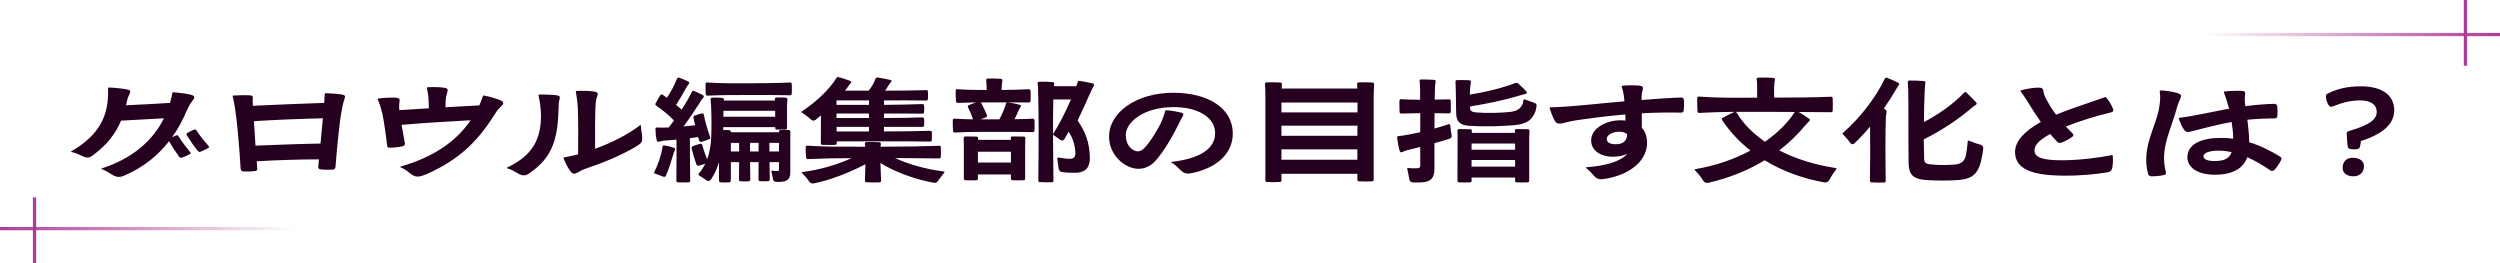 <svg width="760" height="80" viewBox="0 0 760 80" fill="none" xmlns="http://www.w3.org/2000/svg">
<path d="M58.96 39.4C59.28 39.28 59.52 39.4 59.72 39.64C60.68 41.16 62.04 42.84 63.44 44.4C63.6 44.64 63.6 44.84 63.32 44.96C62.6 45.36 61.76 45.84 61 46.12C60.64 46.24 60.36 46.16 60.16 45.88C58.84 44.32 57.8 42.72 56.8 41.12C56.6 40.84 56.64 40.6 56.96 40.4C57.52 40.12 58.32 39.68 58.96 39.4ZM53.56 41.16C53.88 41.04 54.12 41.16 54.28 41.44C55.24 43 56.52 44.68 57.84 46.28C58.04 46.56 58 46.76 57.68 46.88C56.96 47.24 56.08 47.68 55.32 47.92C54.96 48.04 54.68 47.92 54.48 47.68C53.32 46.08 52.32 44.56 51.4 42.92C48.28 46.96 43.92 50.72 37.76 53.4C36.44 53.96 35.44 53.88 34.24 53.2C33.28 52.68 32.52 52 30.92 51.4C30.72 51.32 30.72 51.28 30.92 51.2C40.24 48.2 46.44 42.8 49.84 35.96L36.8 36.68C35.08 40.76 32.52 44 28.4 47.08C27.24 48 26.56 48.16 25.08 47.48C24.16 47.08 23.52 46.64 21.76 46.2C21.56 46.16 21.56 46.04 21.72 45.96C30.84 40.72 33.12 34.36 32.84 26.92C32.84 26.72 32.96 26.6 33.16 26.6C35.36 26.68 37.6 27 38.32 27.12C39.8 27.4 39.88 27.64 39.16 29C38.72 29.96 38.6 30.8 38.32 31.92V32C42.36 31.84 48.08 31.52 51.68 31.28C51.96 30.28 52.2 29.28 52.4 28.28C52.44 28.08 52.56 28 52.8 28.04C55 28.24 56.48 28.44 57.88 28.76C59.36 29.12 59.4 29.56 58.32 30.88C57.6 31.8 57.16 32.8 56.56 34.12C55.48 36.6 54.12 39.2 52.32 41.72L53.56 41.16ZM98.715 28.68C98.755 28.44 98.835 28.32 99.035 28.32C100.675 28.4 102.675 28.52 103.915 28.72C104.955 28.96 105.075 29.08 104.675 30.28C104.315 31.28 104.075 32.44 103.835 33.84C103.235 36.8 102.435 44.96 101.995 50.72C101.915 51.24 101.675 51.52 101.155 51.56C99.875 51.64 98.675 51.64 97.435 51.48C96.915 51.44 96.675 51.12 96.755 50.6L96.955 48.44C91.755 48.44 83.475 48.68 78.035 49.04L78.195 51.12C78.275 51.68 78.035 51.96 77.515 52C76.315 52.16 75.155 52.16 73.955 52.12C73.435 52.04 73.155 51.8 73.155 51.28C72.755 44.8 71.955 33.88 70.755 29.36C70.675 29.16 70.755 29.08 70.955 29.04C72.715 28.92 74.795 28.92 75.755 28.96C76.835 29.04 76.915 29.24 76.835 30.12C76.795 30.76 76.835 31.48 76.875 32.16C83.315 31.84 92.595 31.48 98.555 31.28L98.715 28.68ZM77.675 44.28C83.195 44.04 91.955 43.72 97.435 43.64L98.155 35.96C92.315 36.08 83.115 36.44 77.195 36.84L77.675 44.28ZM146.791 29.28C146.871 29.08 146.991 29 147.191 29.04C149.111 29.4 151.351 30.16 152.231 30.52C153.231 31.04 153.231 31.56 152.191 32.48C151.231 33.36 150.831 34.04 149.951 35.44C144.991 43.2 139.311 48.68 129.711 52.92C127.671 53.8 126.551 53.96 125.311 53.16C124.271 52.52 123.591 51.6 121.751 50.84C121.551 50.76 121.551 50.68 121.751 50.64C131.991 47.72 138.751 42.88 143.071 36.56C136.831 36.88 128.431 37.4 122.071 37.96C122.391 39.8 122.751 41.84 123.071 43.44C123.191 43.96 122.991 44.28 122.471 44.44C121.191 44.76 119.791 44.88 118.471 44.92C117.951 44.92 117.711 44.64 117.671 44.12C117.351 41.08 116.671 36.64 116.271 34.68C115.911 33.2 115.511 31.68 114.831 30.24C114.751 30.08 114.791 30 114.991 29.96C116.551 29.72 118.671 29.64 120.151 29.68C121.431 29.8 121.631 30 121.431 31.08C121.311 31.96 121.311 32.6 121.391 33.48L130.391 32.92L130.231 29.48C130.111 28.68 130.071 27.96 129.791 26.84C129.751 26.6 129.831 26.52 130.031 26.52C131.751 26.44 133.591 26.44 135.071 26.68C136.151 26.88 136.271 27.12 135.951 28.12C135.671 29 135.511 29.8 135.471 30.76L135.431 32.6L145.711 32.04C146.111 31.12 146.471 30.24 146.791 29.28ZM163.701 29C163.661 28.8 163.781 28.72 163.981 28.72C165.621 28.72 167.741 28.8 168.981 28.92C170.141 29.12 170.381 29.28 170.061 30.4C169.861 31.04 169.821 31.64 169.821 32.64C169.581 41.84 168.221 47.68 161.021 52.6C159.741 53.56 158.821 53.48 157.461 52.72C156.341 52.12 155.901 51.68 154.181 51.16C153.981 51.12 153.981 51.04 154.181 50.92C162.181 47.2 164.501 41.96 164.461 34.88C164.421 33.2 164.141 30.84 163.701 29ZM171.341 48.16C171.261 48 171.341 47.88 171.541 47.84C172.901 47.6 174.301 47.28 175.741 46.92C175.821 42.28 175.781 35.6 175.661 32.84C175.581 31.24 175.301 29.24 175.061 27.92C175.021 27.72 175.101 27.64 175.301 27.64C177.141 27.56 179.261 27.64 180.421 27.8C181.741 28.04 181.941 28.2 181.501 29.44C181.181 30.16 181.101 31.04 181.021 32.68C180.901 35 180.861 40.64 180.901 45.24C186.061 43.36 191.101 40.76 194.581 38.08C194.741 37.92 194.821 37.96 194.821 38.16C194.861 39.56 195.181 40.52 195.221 41.72C195.301 43.04 195.061 43.52 193.541 44.44C188.981 47.16 183.941 49.28 177.941 51.32C177.021 51.6 176.461 51.96 175.541 52.48C174.581 53 174.221 52.92 173.541 52.24C172.981 51.6 171.941 49.76 171.341 48.16ZM204.896 46.2C204.776 46.52 204.696 46.84 204.576 47.24C204.096 48.96 203.256 51.56 202.456 53.36C202.336 53.72 202.056 53.84 201.616 53.72C201.096 53.56 200.696 53.28 199.096 52.76C198.856 52.68 198.776 52.52 198.896 52.32C200.096 49.96 201.056 47.08 201.416 44.6C201.456 44.28 201.656 44.16 201.936 44.2C202.816 44.32 203.976 44.6 204.856 44.92C205.296 45.04 205.296 45.28 205.136 45.76C205.016 45.92 204.976 46.08 204.896 46.2ZM240.176 25.08C240.496 25.08 240.696 25.28 240.696 25.6C240.736 26.44 240.736 27.6 240.696 28.44C240.656 28.8 240.496 28.96 240.176 28.96C237.056 28.88 231.696 28.88 227.616 28.88C223.256 28.88 219.136 28.88 215.136 29.08C214.776 29.08 214.576 28.92 214.536 28.6C214.496 27.72 214.456 26.4 214.496 25.56C214.496 25.2 214.656 25.04 214.976 25.08C219.056 25.36 223.016 25.32 227.616 25.32C231.616 25.32 237.016 25.24 240.176 25.08ZM213.296 34.48C213.696 34.4 213.936 34.56 213.976 34.96C214.416 37.16 215.136 39.56 215.896 41.76C215.976 42.04 215.896 42.24 215.576 42.32C214.816 42.6 213.976 42.92 213.256 43.12C212.896 43.16 212.656 43 212.536 42.68L212.216 41.68L209.736 42V42.52C209.736 43.56 209.736 50.88 209.816 54.88C209.856 55.24 209.696 55.4 209.336 55.44C208.376 55.48 207.056 55.44 206.136 55.44C205.736 55.4 205.576 55.2 205.616 54.84C205.696 50.04 205.656 43.4 205.656 42.52V42.44L201.816 42.76C201.616 42.76 201.416 42.8 201.176 42.88C200.856 42.92 200.616 43 200.376 43.08C199.896 43.2 199.696 43.04 199.616 42.52C199.376 41.56 199.256 40.2 199.256 39.08C199.256 38.88 199.416 38.72 199.616 38.76C200.736 38.8 201.936 38.8 203.256 38.76L204.896 36.64C203.256 34.92 201.256 33.32 199.496 32.12C199.216 31.92 199.136 31.68 199.336 31.36C199.776 30.52 200.256 29.68 200.736 28.92C200.936 28.68 201.176 28.64 201.456 28.8L202.736 29.72C204.016 27.84 205.096 25.76 205.816 23.92C205.936 23.64 206.136 23.52 206.416 23.6C207.256 23.92 208.416 24.36 209.216 24.76C209.616 25 209.656 25.24 209.336 25.6C209.176 25.8 209.096 25.92 209.016 26.04C208.776 26.36 208.616 26.68 208.416 27C207.696 28.32 206.616 30.24 205.536 31.88L207.216 33.32C208.456 31.44 209.536 29.56 210.336 27.92C210.496 27.64 210.696 27.52 211.016 27.64C211.816 28 212.856 28.48 213.656 28.92C214.056 29.16 214.056 29.4 213.736 29.8C213.496 30.04 213.376 30.2 213.216 30.4C212.976 30.76 212.776 31.12 212.536 31.52C211.296 33.48 209.536 36.08 207.816 38.44L211.296 38.08L210.816 35.8C210.776 35.48 210.896 35.24 211.216 35.12C211.816 34.92 212.616 34.64 213.296 34.48ZM240.256 40.08V52.36C240.256 54.32 239.456 55.16 237.336 55.28C236.816 55.32 236.376 55.32 235.896 55.28C235.376 55.24 235.096 54.96 234.976 54.44C234.896 53.92 234.776 53.24 234.536 52.28C234.416 51.96 234.536 51.84 234.816 51.88C235.376 51.96 235.776 52 236.376 51.96C236.656 51.96 236.816 51.88 236.816 51.48V49.28H233.936L234.016 54.52C234.016 54.88 233.856 55.08 233.536 55.08C232.736 55.12 231.856 55.12 231.056 55.08C230.736 55.04 230.576 54.88 230.576 54.48L230.616 49.28H228.016L228.096 54.56C228.056 54.92 227.896 55.08 227.576 55.12C226.856 55.16 225.936 55.16 225.136 55.12C224.816 55.08 224.656 54.88 224.656 54.52L224.696 49.28H222.176V54.84C222.176 55.2 221.976 55.4 221.656 55.44C220.776 55.48 219.936 55.48 219.096 55.44C218.736 55.4 218.576 55.2 218.576 54.84V49.32C218.016 51.16 217.216 52.92 216.176 54.52C215.816 55.04 215.376 55.16 214.776 54.84C214.376 54.52 213.896 54.12 212.616 53.4C212.296 53.2 212.256 52.96 212.496 52.68C213.256 51.8 213.896 50.8 214.416 49.72C213.776 49.96 213.056 50.24 212.456 50.36C212.096 50.44 211.856 50.28 211.696 49.96C211.096 48.28 210.656 46.76 210.256 45.12C210.176 44.8 210.336 44.56 210.616 44.44C211.256 44.2 212.096 43.92 212.816 43.72C213.176 43.64 213.416 43.8 213.496 44.16C213.896 45.56 214.376 47 214.976 48.44C215.736 46.32 216.136 44 216.216 41.56C216.336 39 216.296 34.24 216.176 32.24C216.136 31.6 216.096 30.96 216.016 30.24C215.976 29.88 216.176 29.72 216.496 29.68C217.456 29.64 218.656 29.68 219.576 29.76C219.936 29.8 220.056 29.96 220.056 30.32V30.56H235.616L235.576 30.2C235.536 29.84 235.696 29.64 236.016 29.64C236.896 29.6 238.056 29.64 238.896 29.68C239.256 29.76 239.416 29.96 239.376 30.28C239.336 30.76 239.296 31.28 239.256 31.88V38.84C239.256 39.2 239.096 39.36 238.736 39.4H236.136C235.816 39.36 235.656 39.16 235.656 38.84V38.64H219.856V39.52L221.696 39.56C222.016 39.6 222.176 39.76 222.176 40.08V40.2H236.816V40.04C236.816 39.72 236.976 39.52 237.336 39.52H239.776C240.136 39.56 240.296 39.76 240.256 40.08ZM219.936 33.68L219.896 35.48H235.656V33.68H219.936ZM228.016 43.44V43.64V46.04H230.616V43.6V43.44H228.016ZM224.696 43.44H222.176V46.04H224.696V43.64V43.44ZM233.896 43.44V43.6V46.04H236.816V43.44H233.896ZM254.332 38.56V39.96H264.172V38.56H254.332ZM254.292 34.52V35.88H264.172V34.52H254.292ZM254.292 30.52V31.88H264.172V30.52H254.292ZM258.372 25.6C258.132 25.84 257.932 26.12 257.732 26.44L256.892 27.56H264.092C264.972 26.44 265.692 25.24 266.172 23.92C266.292 23.64 266.492 23.52 266.812 23.56C267.852 23.72 269.532 24.04 270.732 24.32C271.132 24.48 271.132 24.68 270.812 25C270.732 25.16 270.612 25.24 270.532 25.32C270.372 25.56 270.212 25.84 270.012 26.12L269.092 27.56C273.292 27.56 278.452 27.52 281.532 27.4C281.892 27.36 282.092 27.52 282.092 27.88C282.132 28.56 282.132 29.4 282.092 30.04C282.092 30.4 281.892 30.56 281.532 30.56C278.372 30.48 272.972 30.52 268.732 30.52V31.88C272.772 31.84 277.532 31.76 280.412 31.64C280.732 31.68 280.932 31.84 280.932 32.16C280.972 32.72 280.972 33.48 280.932 34.04C280.932 34.4 280.732 34.56 280.412 34.56C277.492 34.48 272.732 34.52 268.732 34.52V35.88C272.772 35.88 277.532 35.8 280.412 35.68C280.732 35.68 280.932 35.84 280.932 36.2C280.972 36.76 280.972 37.48 280.932 38.08C280.932 38.4 280.732 38.56 280.412 38.56H268.732V39.96C273.292 39.96 279.292 39.88 282.732 39.76C283.092 39.76 283.252 39.88 283.292 40.24V42.52C283.252 42.88 283.092 43.04 282.732 43.04C279.132 42.96 272.812 42.96 268.212 42.96H254.372V43.52C254.372 43.88 254.212 44.04 253.852 44.04C252.772 44.08 251.092 44.08 250.012 44.04C249.692 44.04 249.532 43.84 249.532 43.52L249.572 35.08L247.972 36.4C247.492 36.76 247.092 36.76 246.652 36.44C246.132 36 245.492 35.36 243.852 34.28C243.572 34.12 243.572 33.96 243.852 33.8C248.132 31 252.172 27.12 254.252 23.76C254.372 23.48 254.572 23.4 254.892 23.44C255.932 23.72 257.292 24.12 258.492 24.6C258.892 24.8 258.892 25 258.572 25.32C258.492 25.44 258.412 25.52 258.372 25.6ZM285.452 44.32C285.852 44.28 286.012 44.44 286.012 44.8C286.052 45.68 286.052 46.8 286.012 47.64C286.012 48 285.812 48.16 285.452 48.16L272.092 48.04C276.212 49.96 281.452 51.44 286.852 52.12C287.172 52.16 287.212 52.32 287.012 52.56C285.892 53.88 285.492 54.56 285.052 55.16C284.692 55.52 284.332 55.64 283.852 55.56C278.292 54.52 272.412 52.48 267.652 49.56L267.852 54.88C267.852 55.24 267.692 55.4 267.372 55.44C266.252 55.48 264.492 55.48 263.452 55.4C263.052 55.4 262.932 55.16 262.932 54.84L263.092 49.92C258.372 52.44 252.132 54.84 247.332 55.76C246.852 55.84 246.412 55.72 246.092 55.32C245.732 54.8 245.332 54.12 243.852 52.64C243.652 52.44 243.692 52.32 244.012 52.28C248.852 51.68 254.372 50.16 258.852 48.08C254.252 48.08 249.932 48.16 245.612 48.36C245.252 48.36 245.092 48.2 245.052 47.84C244.972 47 244.892 45.6 244.932 44.72C244.932 44.4 245.092 44.28 245.452 44.28C251.092 44.68 256.612 44.6 263.012 44.6C263.012 44.28 262.972 44.04 262.932 43.68C262.892 43.36 263.052 43.16 263.372 43.16C264.652 43.12 266.372 43.16 267.332 43.24C267.692 43.28 267.812 43.48 267.772 43.84L267.692 44.6C273.972 44.6 281.372 44.48 285.452 44.32ZM309.927 33C309.767 33.28 309.607 33.6 309.487 33.92C309.207 34.6 308.847 35.4 308.407 36.24C310.487 36.2 312.447 36.16 313.927 36.08C314.287 36.08 314.487 36.28 314.487 36.6C314.527 37.48 314.527 38.8 314.487 39.64C314.447 40 314.287 40.16 313.927 40.16C310.967 40.08 305.967 40.08 302.087 40.08C297.967 40.08 294.127 40.08 290.327 40.28C289.967 40.28 289.767 40.12 289.727 39.8C289.647 38.88 289.607 37.44 289.647 36.56C289.647 36.2 289.847 36.04 290.167 36.08C292.087 36.2 293.927 36.24 295.807 36.28C295.367 34.96 294.887 33.84 294.287 32.64C294.127 32.32 294.207 32.12 294.527 31.96C295.207 31.68 295.927 31.4 296.647 31.12C294.807 31.16 292.967 31.2 291.167 31.28C290.847 31.28 290.647 31.12 290.607 30.76C290.527 29.84 290.527 28.48 290.527 27.6C290.527 27.24 290.687 27.08 291.087 27.12C294.007 27.32 296.847 27.36 299.967 27.36L299.887 25.32C299.887 25.04 299.847 24.8 299.807 24.44C299.767 24.08 299.927 23.92 300.247 23.88C301.327 23.84 303.167 23.88 304.287 23.96C304.647 24 304.767 24.2 304.727 24.52C304.647 24.84 304.647 25.08 304.607 25.32C304.527 25.84 304.527 26.56 304.487 27.36C307.447 27.32 310.647 27.24 312.767 27.12C313.087 27.12 313.247 27.32 313.287 27.64C313.327 28.52 313.327 29.76 313.287 30.64C313.247 31 313.087 31.16 312.767 31.16L306.327 31.12C307.407 31.24 308.927 31.56 310.007 31.84C310.447 32 310.487 32.2 310.207 32.6C310.087 32.76 310.007 32.88 309.927 33ZM298.167 31.12L298.247 31.2C298.887 32.36 299.447 33.6 300.007 34.96C300.127 35.28 300.047 35.52 299.727 35.68L298.087 36.28H302.087H303.807C304.607 34.8 305.327 33.16 305.807 31.52C305.847 31.28 306.007 31.16 306.167 31.12H301.887H298.167ZM297.287 54.24C297.287 54.6 297.127 54.8 296.807 54.8C295.807 54.84 294.487 54.84 293.527 54.8C293.167 54.8 293.007 54.6 293.007 54.24V44.36C293.007 43.64 293.007 42.72 292.967 42.04C292.967 41.64 293.167 41.48 293.487 41.48C294.447 41.48 295.887 41.48 296.847 41.52C297.167 41.52 297.327 41.72 297.327 42.04V42.52H307.327L307.287 42.04C307.287 41.64 307.447 41.48 307.807 41.48C308.767 41.48 310.207 41.48 311.207 41.52C311.527 41.52 311.727 41.72 311.687 42.04C311.687 42.72 311.647 43.68 311.647 44.28V54.24C311.647 54.6 311.487 54.8 311.167 54.8C310.167 54.84 308.807 54.84 307.847 54.8C307.487 54.8 307.327 54.6 307.327 54.24V53.04H297.287V54.24ZM307.327 46.12H297.287V49.4H307.327V46.12ZM332.007 27.04C331.847 27.44 331.607 27.84 331.407 28.32C330.567 30.24 328.767 34.2 327.607 36.64C329.927 40.04 331.247 43.16 331.327 48.2C331.207 51 330.127 52.24 327.367 52.52C325.927 52.56 324.487 52.52 322.927 52.32C322.247 52.24 321.927 51.84 321.807 51.16C321.687 50.32 321.607 49.4 321.447 48.36C321.367 47.96 321.567 47.8 321.967 47.92C323.167 48.12 324.247 48.28 325.407 48.28C326.447 48.2 326.887 47.76 326.927 46.52C326.807 43.8 326.007 41.84 324.887 40.04L323.607 42.24C323.287 42.76 322.887 42.88 322.367 42.52L320.287 41.08C320.127 40.96 320.127 40.84 320.207 40.64C322.007 37.8 324.007 33.88 325.567 30.24H320.207C320.047 36.84 320.127 46.2 320.247 54.88C320.287 55.2 320.127 55.4 319.767 55.4C318.727 55.44 317.167 55.44 316.127 55.36C315.807 55.36 315.647 55.16 315.647 54.84C315.767 44.6 315.807 33.52 315.567 27C315.527 26.52 315.487 25.96 315.447 25.4C315.407 25.04 315.567 24.88 315.927 24.84C317.167 24.8 318.687 24.84 320.047 24.96C320.407 25 320.527 25.2 320.487 25.52L320.367 26.2H327.207L327.607 25.04C327.687 24.68 327.887 24.56 328.247 24.6C329.367 24.76 331.007 25.08 332.207 25.36C332.687 25.52 332.687 25.76 332.447 26.2C332.247 26.52 332.167 26.8 332.007 27.04ZM358.922 34.2C359.802 34.44 359.962 34.64 359.442 35.56C359.002 36.24 358.882 36.56 358.282 37.76C357.042 40.36 354.002 45.92 351.162 49C348.562 51.76 345.002 52.08 341.602 49.8C339.402 48.32 337.122 45.44 337.162 41.48C337.162 34.16 345.522 28.2 356.642 28.2C367.122 28.2 374.762 32.72 374.762 40.64C374.762 46.12 370.682 50.72 362.842 52.52C360.922 52.96 360.202 52.84 359.162 51.96C358.082 51.16 358.122 50.64 356.122 49.4C355.962 49.28 355.962 49.24 356.162 49.2C365.082 48.2 369.402 45.04 369.402 40.48C369.402 35.52 363.842 32.52 356.802 32.56C347.562 32.56 342.242 37.2 342.242 41.04C342.242 43 342.962 44.56 344.282 45.44C345.482 46.24 346.642 46.28 347.842 45.04C349.682 43.2 352.242 39 353.202 36.72C353.602 35.76 353.962 34.76 354.202 33.8C354.242 33.6 354.362 33.52 354.562 33.52C356.282 33.64 358.202 34 358.922 34.2ZM389.558 54.76C389.558 55.12 389.398 55.32 389.078 55.32C387.998 55.4 386.238 55.4 385.158 55.32C384.838 55.32 384.678 55.12 384.678 54.76V29.12C384.678 27.64 384.598 26.4 384.558 25.56C384.558 25.2 384.758 25.04 385.078 25.04C386.198 25 388.038 25 389.198 25.08C389.518 25.12 389.718 25.32 389.718 25.64L389.638 26.92H412.638L412.558 25.56C412.558 25.2 412.718 25.04 413.078 25.04C414.198 25 416.078 25 417.238 25.08C417.558 25.12 417.758 25.32 417.718 25.64C417.678 26.48 417.638 27.68 417.598 29V54.6C417.598 54.96 417.438 55.12 417.118 55.12C416.038 55.2 414.198 55.2 413.158 55.12C412.798 55.12 412.638 54.92 412.638 54.6V52.84H389.558V54.76ZM412.638 48.56V45.4H389.558V48.56H412.638ZM412.678 38.2H389.558V41.28H412.638L412.678 38.2ZM412.678 31.16H389.558V34.16H412.678V31.16ZM427.873 45.64C427.633 45.68 427.433 45.76 427.193 45.84C426.833 45.96 426.553 46.12 426.313 46.24C425.833 46.4 425.633 46.28 425.473 45.76C425.153 44.68 424.873 43.08 424.713 41.84C424.713 41.56 424.833 41.44 425.073 41.4C427.033 41.16 429.353 40.72 431.753 40.2V34.4L426.033 34.52C425.673 34.56 425.513 34.4 425.473 34.04C425.433 33.08 425.393 31.6 425.433 30.64C425.433 30.28 425.593 30.16 425.913 30.16C427.953 30.28 429.793 30.32 431.713 30.32V27.52C431.673 27 431.673 26.48 431.673 26.04C431.633 25.52 431.633 25.12 431.553 24.72C431.553 24.36 431.673 24.16 431.993 24.16C433.193 24.16 434.673 24.16 435.993 24.28C436.313 24.32 436.513 24.52 436.433 24.84C436.353 25.48 436.273 25.92 436.233 26.6L436.153 30.28L440.473 30.2C440.833 30.2 441.033 30.36 441.033 30.68C441.073 31.64 441.033 33.04 441.033 33.96C440.993 34.32 440.793 34.48 440.473 34.48L436.113 34.4L436.073 39.08C437.633 38.64 439.113 38.2 440.393 37.76C440.673 37.68 440.833 37.8 440.873 38.08C441.033 39.8 441.193 40.52 441.313 41.2C441.353 41.68 441.153 42 440.713 42.16C439.313 42.64 437.713 43.08 436.073 43.52V51.36C436.073 54.08 435.033 55.24 432.233 55.44C431.073 55.52 430.193 55.48 429.433 55.44C428.873 55.4 428.553 55.12 428.433 54.56C428.273 53.56 428.073 52.4 427.833 51.52C427.713 51.16 427.833 51.04 428.153 51.08C428.993 51.16 429.833 51.2 430.793 51.16C431.433 51.12 431.793 50.92 431.753 50.24V44.68L427.873 45.64ZM446.673 24.4C447.033 24.44 447.193 24.64 447.153 24.96C447.113 25.12 447.113 25.32 447.073 25.48C446.993 25.92 446.953 26.36 446.913 26.84L446.833 28.76C451.713 28 456.993 26.68 460.633 25.24C460.993 25.12 461.273 25.16 461.513 25.4C462.313 26.08 463.313 27 464.033 27.84C464.313 28.24 464.193 28.44 463.713 28.56C463.273 28.64 462.953 28.76 462.673 28.84C462.233 28.96 461.793 29.12 461.273 29.24C457.513 30.36 451.873 31.6 446.873 32.36V32.64C446.913 33.64 447.393 34.04 448.513 34.16C451.753 34.44 455.993 34.36 459.313 34C461.353 33.68 462.393 32.96 462.953 31.36C463.033 31.08 463.073 30.76 463.113 30.48C463.193 30.2 463.353 30.16 463.593 30.24C465.153 30.8 465.833 31.04 466.473 31.28C466.953 31.44 467.193 31.8 467.113 32.28C467.033 32.72 466.953 33.2 466.833 33.68C465.873 36.44 464.153 37.68 460.473 38.04C456.153 38.4 451.353 38.56 446.473 38.24C443.753 38 442.713 36.92 442.673 34.32C442.633 31.52 442.593 28.6 442.553 27.12C442.553 26.44 442.513 25.68 442.473 24.88C442.433 24.56 442.593 24.36 442.913 24.36C444.193 24.32 445.353 24.32 446.673 24.4ZM447.393 54.92C447.353 55.28 447.193 55.44 446.873 55.44C445.873 55.48 444.553 55.48 443.593 55.44C443.233 55.44 443.073 55.28 443.073 54.92V52.28C443.073 49.32 443.113 44.4 443.113 42.12C443.073 41.28 443.073 40.4 443.073 39.76C443.033 39.44 443.193 39.24 443.553 39.24C444.513 39.24 445.953 39.24 446.913 39.28C447.273 39.28 447.433 39.48 447.433 39.84V40.4H460.553L460.513 39.76C460.513 39.44 460.713 39.24 461.033 39.24C461.993 39.24 463.473 39.24 464.433 39.28C464.793 39.28 464.993 39.48 464.953 39.84C464.913 40.44 464.873 41.28 464.873 42.04V54.92C464.873 55.28 464.713 55.44 464.393 55.44C463.393 55.48 462.073 55.48 461.073 55.44C460.753 55.44 460.593 55.28 460.593 54.92V53.96H447.353L447.393 54.92ZM460.593 50.64V48.64H447.353V50.64H460.593ZM460.593 43.64H447.353V45.52H460.593V43.64ZM494.668 40.8C494.108 40.32 493.308 40.04 492.308 40.04C490.108 40.04 488.468 41.04 488.468 42.24C488.428 43.24 489.388 43.84 491.108 43.84C493.068 43.88 494.588 43.12 494.668 40.8ZM494.668 46.76C493.508 47.32 492.068 47.64 490.348 47.64C486.388 47.64 483.708 45.64 483.708 42.68C483.708 39.04 488.148 36.56 492.708 36.56L494.148 36.64L494.108 34.8C488.188 35.28 483.468 35.96 479.748 36.48C478.228 36.68 477.108 36.92 475.428 37.36C473.668 37.84 473.028 37.6 472.388 36.24C471.948 35.36 471.468 34.12 471.108 32.92C471.068 32.72 471.148 32.64 471.348 32.64C478.868 32.4 485.588 31.48 493.828 30.8C493.668 29.04 493.468 27.64 492.988 26.36C492.948 26.16 493.028 26.08 493.228 26.04C495.388 25.88 497.228 25.92 498.388 26.04C499.548 26.2 499.588 26.52 499.308 27.64C499.068 28.48 499.028 29.32 499.028 30.4C503.428 30.08 507.788 29.72 511.028 29.64C511.588 29.64 511.828 29.88 511.908 30.4C511.988 31.36 511.948 32.48 511.868 33.48C511.828 34 511.548 34.24 511.068 34.24C507.708 34.16 503.348 34.2 499.108 34.44V38.84C500.188 40 500.708 41.6 500.708 43.44C500.708 48.24 496.508 52.72 488.668 54.24C486.428 54.68 485.708 54.56 484.748 53.64C483.988 52.88 483.508 52.12 482.188 51.08C481.988 50.92 481.988 50.88 482.228 50.84C488.068 50.44 492.628 49.12 494.668 46.76ZM527.663 34C527.783 34.04 527.863 34.16 527.943 34.28C529.983 37.64 532.943 40.6 536.543 43.08C540.463 40.4 543.543 37.24 545.623 34.04L536.583 34H527.663ZM549.343 37.52C549.063 37.8 548.823 38.08 548.543 38.4C546.423 40.96 543.863 43.44 540.903 45.72C545.903 48.32 551.743 50.12 558.023 51.08C558.343 51.12 558.383 51.28 558.183 51.52C556.863 53.16 556.503 54.12 556.023 54.84C555.663 55.36 555.143 55.56 554.543 55.44C548.063 54.28 541.863 52.04 536.463 48.72C531.663 51.64 525.983 54.04 519.383 55.56C518.743 55.68 518.223 55.52 517.823 55C517.463 54.4 516.943 53.52 515.343 51.84C515.023 51.56 515.103 51.4 515.503 51.4C521.783 50.32 527.383 48.32 532.143 45.76C528.823 43.16 525.903 40.08 523.543 36.52C523.303 36.2 523.383 36 523.663 35.84C524.623 35.28 526.183 34.52 527.223 34.04L527.343 34C523.743 34.04 520.303 34.12 516.623 34.32C516.263 34.36 516.103 34.2 516.023 33.88C515.983 32.8 515.903 30.88 515.943 29.84C515.943 29.48 516.143 29.32 516.463 29.36C522.303 29.8 527.783 29.72 534.183 29.68L534.143 25.12C534.103 24.8 534.063 24.48 534.023 24.12C533.983 23.8 534.143 23.64 534.503 23.6C535.743 23.56 537.823 23.56 539.143 23.68C539.463 23.72 539.623 23.92 539.583 24.24C539.543 24.6 539.463 24.8 539.423 25.12C539.303 26.2 539.303 27.92 539.343 29.68C545.463 29.68 552.583 29.6 556.623 29.4C556.943 29.4 557.103 29.56 557.143 29.88C557.183 31 557.183 32.56 557.143 33.6C557.103 33.96 556.943 34.12 556.623 34.12L546.783 34.04C547.783 34.6 549.023 35.4 549.943 36.08C550.343 36.36 550.303 36.6 549.903 36.92C549.703 37.12 549.503 37.32 549.343 37.52ZM584.859 24.64C585.219 24.68 585.379 24.88 585.299 25.2C585.259 25.56 585.219 25.96 585.179 26.36C585.139 26.8 585.099 27.24 585.099 27.76C584.979 30.56 584.899 33.8 584.859 37.12C589.419 34.72 593.939 31.52 597.059 28.2C597.299 27.96 597.499 27.92 597.779 28.12C598.619 28.92 599.859 30.16 600.739 31.12C601.019 31.48 600.979 31.68 600.539 31.96C600.379 32.04 600.219 32.12 600.139 32.2C599.859 32.4 599.579 32.64 599.299 32.88C595.339 36.28 589.939 39.88 584.819 42.36L584.939 48.28C584.939 49.32 585.379 49.76 586.499 49.92C588.979 50.24 591.979 50.24 594.499 50C596.299 49.76 597.179 49 597.619 47.28C597.899 45.92 598.059 44.48 598.179 43.08C598.179 42.76 598.339 42.72 598.619 42.8C600.739 43.64 601.379 43.8 602.139 44C602.699 44.2 602.939 44.6 602.899 45.24C602.779 46.4 602.499 47.8 602.179 49.24C601.219 52.88 599.339 54.44 595.459 54.72C592.139 54.96 588.539 54.96 584.899 54.68C581.579 54.32 580.259 52.96 580.219 49.68C580.099 41.04 580.219 31.72 580.099 27.36C580.059 26.64 580.019 25.84 579.979 25.04C579.939 24.72 580.099 24.48 580.459 24.48C581.899 24.48 583.379 24.52 584.859 24.64ZM573.259 54.92C573.299 55.28 573.139 55.44 572.779 55.48C571.699 55.52 570.019 55.52 568.939 55.44C568.619 55.44 568.459 55.24 568.459 54.88C568.539 49.28 568.579 43.16 568.499 38.48C567.059 40.24 565.459 41.96 563.779 43.56C563.339 43.96 562.939 43.96 562.539 43.52C562.179 43 561.699 42.32 560.259 40.84C560.099 40.68 560.139 40.52 560.299 40.36C565.339 35.96 570.139 29.84 572.979 23.92C573.139 23.64 573.339 23.52 573.619 23.64C574.579 24 576.019 24.6 577.059 25.16C577.459 25.4 577.459 25.6 577.179 25.96C577.019 26.12 576.979 26.28 576.899 26.36C576.699 26.64 576.539 26.92 576.339 27.28C575.259 29.12 574.019 31.08 572.659 33.04L572.939 33.16C573.419 33.36 573.579 33.68 573.499 34.2C573.379 34.76 573.299 35.24 573.299 35.8C573.139 39.92 573.139 47.4 573.259 54.92ZM642.254 32.84C642.614 33.76 642.614 34 641.174 34.32C637.454 35.2 632.334 36.72 628.014 38.48C628.694 39.2 629.374 39.88 630.054 40.56C630.414 40.96 630.374 41.28 629.974 41.6C629.014 42.28 627.854 42.92 626.654 43.36C626.134 43.56 625.734 43.44 625.374 43.08C624.654 42.32 623.934 41.56 623.254 40.72C619.614 42.76 618.494 44.2 618.494 45.72C618.454 47.92 621.134 48.72 626.694 48.72C632.254 48.72 637.854 47.96 642.014 47.16C642.214 47.12 642.294 47.24 642.294 47.44C642.374 48.56 642.334 49.88 642.134 51.08C641.974 51.8 641.494 52.24 640.814 52.36C637.454 52.92 632.694 53.44 627.454 53.4C617.574 53.36 612.574 51.32 612.574 46.2C612.574 42.84 615.534 39.8 620.414 37.08C619.094 35.2 617.854 33.28 616.734 31.44C616.014 30.2 614.934 28.72 614.294 27.8C614.134 27.64 614.174 27.56 614.374 27.48C615.974 26.96 618.214 26.68 619.534 26.64C620.734 26.64 621.014 26.84 621.174 27.6C621.334 28.72 621.654 29.4 622.254 30.48C623.014 31.92 623.934 33.4 625.054 34.88C629.814 32.88 635.614 31.12 639.814 29.56C639.974 29.48 640.174 29.52 640.294 29.64C641.254 30.8 641.894 31.96 642.254 32.84ZM663.009 29.44C662.849 30.12 662.289 30.96 661.889 32.36C660.009 39.68 656.529 45 658.409 52.24C658.569 52.76 658.409 53.08 657.889 53.2C656.689 53.48 655.329 53.6 654.009 53.6C653.489 53.56 653.129 53.32 653.009 52.84C650.849 44.68 655.569 38.48 656.409 32.56C656.689 30.84 656.809 29.72 656.569 27.8C656.569 27.56 656.689 27.48 656.889 27.48C658.609 27.56 660.729 27.92 661.769 28.24C662.889 28.6 663.169 28.8 663.009 29.44ZM683.769 43.24C687.449 44.36 690.569 46.04 693.129 47.6C693.569 47.88 693.689 48.24 693.449 48.68C692.889 49.72 692.209 50.88 691.369 51.68C690.969 52.04 690.529 52.08 690.129 51.76C687.929 50.24 685.569 48.84 683.169 47.8C681.969 51.28 678.529 53.12 673.409 53.12C667.649 53.12 664.969 50.64 664.969 47.84C664.969 43.6 669.529 41.92 675.209 41.92C676.489 41.92 677.729 42 678.889 42.16C678.889 40.4 678.649 38.6 678.409 37.08C673.569 37.96 668.929 39.28 666.569 39.84C664.849 40.32 664.529 40.16 663.929 39.4C663.409 38.72 662.889 37.56 662.369 36.16C662.289 35.96 662.369 35.84 662.569 35.8C667.089 35.28 672.529 33.96 677.649 33.04C677.169 31.24 676.569 29.4 676.089 28.12C676.049 27.92 676.089 27.8 676.289 27.8C678.089 27.6 680.569 27.56 681.649 27.64C682.409 27.72 682.609 27.92 682.529 28.64C682.449 29.16 682.369 29.6 682.409 30.2C682.409 30.72 682.489 31.4 682.569 32.28C685.649 31.88 688.529 31.64 691.369 31.56C691.889 31.56 692.169 31.84 692.289 32.32C692.369 33.28 692.409 34.32 692.329 35.24C692.249 35.76 691.969 36.04 691.489 36C689.009 36 686.009 36.12 683.209 36.4C683.449 38.36 683.729 40.92 683.769 43.24ZM678.409 46.24C677.129 45.96 675.809 45.8 674.489 45.8C671.849 45.8 669.849 46.4 669.849 47.52C669.849 48.4 671.089 48.96 673.129 48.96C675.849 48.96 677.649 48.4 678.409 46.24ZM715.485 53.6C713.405 53.6 712.165 52.6 712.165 51.04C712.165 49.12 713.325 47.96 715.205 47.96C717.285 48 718.645 48.84 718.645 50.56C718.645 52.36 717.365 53.6 715.485 53.6ZM715.565 45.4C714.125 45.4 713.805 45.12 713.685 44.44C713.565 43.24 713.405 41.8 713.405 40.68C713.405 40.2 713.605 39.96 714.165 39.8C721.045 37.84 722.525 35.96 722.525 34C722.525 31.96 720.965 30.52 717.405 30.52C712.525 30.52 709.525 32.48 708.525 32.48C708.045 32.48 707.085 30.88 707.085 29.2C707.085 28.96 707.165 28.68 707.485 28.52C710.285 27.08 713.445 26.24 717.645 26.24C724.445 26.24 727.845 29.12 727.845 33.52C727.805 37.12 725.445 40.36 717.725 42.88L717.485 44.44C717.285 45.2 716.925 45.4 715.565 45.4Z" fill="#26001F"/>
<line x1="4.37114e-08" y1="69.5" x2="90" y2="69.5" stroke="url(#paint0_linear_827_1183)"/>
<line x1="10.5" y1="60" x2="10.5" y2="80" stroke="#AA3E96"/>
<line x1="760" y1="10.5" x2="670" y2="10.5" stroke="url(#paint1_linear_827_1183)"/>
<line x1="749.5" y1="20" x2="749.5" y2="3.27836e-08" stroke="#AA3E96"/>
<defs>
<linearGradient id="paint0_linear_827_1183" x1="-4.37114e-08" y1="70.5" x2="90" y2="70.5" gradientUnits="userSpaceOnUse">
<stop stop-color="#AA3E96"/>
<stop offset="1" stop-color="#AA3E96" stop-opacity="0"/>
</linearGradient>
<linearGradient id="paint1_linear_827_1183" x1="760" y1="9.5" x2="670" y2="9.5" gradientUnits="userSpaceOnUse">
<stop stop-color="#AA3E96"/>
<stop offset="1" stop-color="#AA3E96" stop-opacity="0"/>
</linearGradient>
</defs>
</svg>
